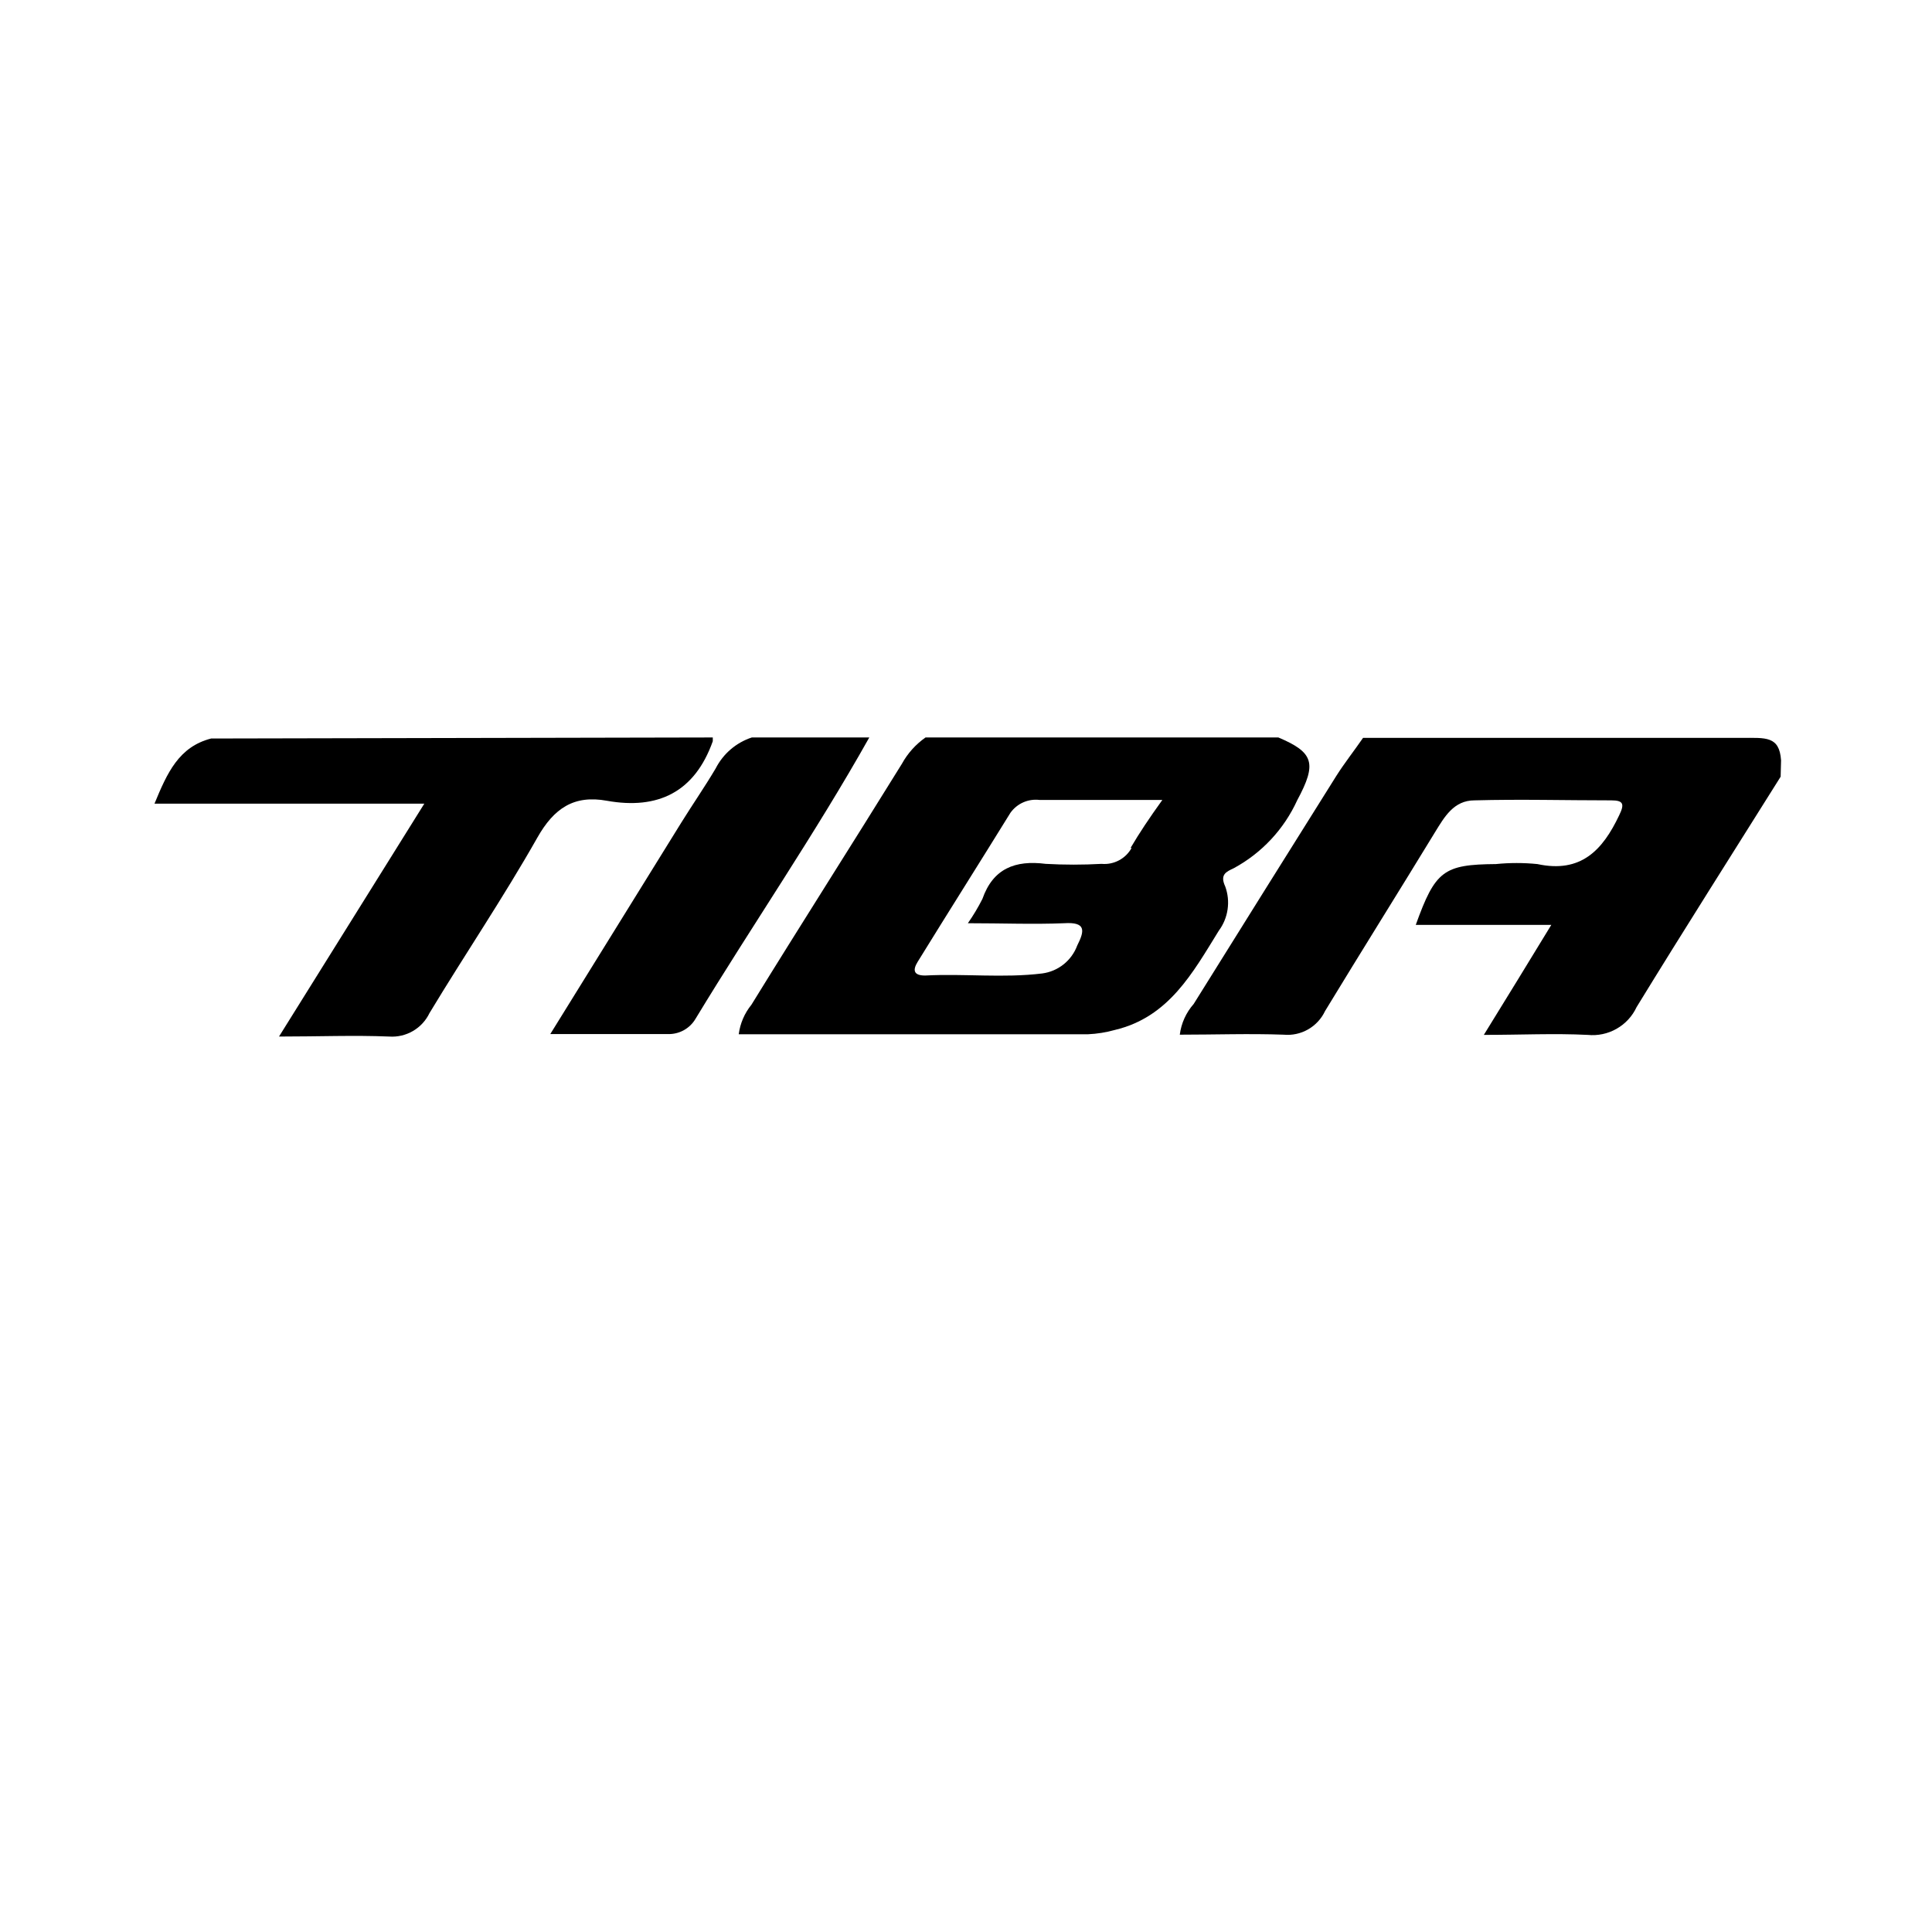 <svg width="128" height="128" viewBox="0 0 128 128" fill="none" xmlns="http://www.w3.org/2000/svg">
<g clip-path="url(#clip0_10_514)">
<g clip-path="url(#clip1_10_514)">
<mask id="mask0_10_514" style="mask-type:luminance" maskUnits="userSpaceOnUse" x="4" y="-2" width="122" height="122">
<path d="M126 -2H4V120H126V-2Z" fill="white"/>
</mask>
<g mask="url(#mask0_10_514)">
<path d="M117.972 51.458C114.782 56.546 111.564 61.606 108.429 66.722C108.147 67.328 107.683 67.831 107.101 68.161C106.519 68.492 105.849 68.632 105.184 68.564C102.97 68.454 100.742 68.564 98.308 68.564C99.807 66.144 101.224 63.82 102.778 61.276H93.798C95.091 57.687 95.641 57.275 99.106 57.247C100.02 57.155 100.942 57.155 101.856 57.247C104.73 57.866 106.174 56.34 107.274 54.016C107.645 53.26 107.549 53.026 106.752 53.026C103.726 53.026 100.715 52.943 97.69 53.026C96.315 53.026 95.696 54.126 95.077 55.13C92.671 59.076 90.195 63.023 87.789 66.983C87.548 67.496 87.154 67.921 86.662 68.202C86.17 68.483 85.603 68.604 85.039 68.55C82.77 68.468 80.487 68.55 78.164 68.55C78.26 67.795 78.581 67.086 79.085 66.515C82.238 61.455 85.392 56.413 88.545 51.389C89.096 50.523 89.728 49.726 90.305 48.887H115.401C116.968 48.887 117.89 48.749 118 50.372L117.972 51.458Z" fill="black"/>
<path d="M47.224 48.859V49.107C46.028 52.476 43.594 53.658 40.212 53.053C38.025 52.654 36.705 53.548 35.605 55.487C33.364 59.447 30.82 63.201 28.455 67.12C28.217 67.617 27.835 68.03 27.36 68.307C26.884 68.584 26.336 68.712 25.787 68.674C23.463 68.578 21.139 68.674 18.485 68.674L28.111 53.246H10.235C11.074 51.211 11.844 49.478 13.989 48.928L47.224 48.859Z" fill="black"/>
<path d="M57.593 48.859C54.018 55.226 49.879 61.235 46.084 67.492C45.897 67.812 45.627 68.076 45.303 68.255C44.978 68.434 44.611 68.522 44.241 68.509H36.458L45.148 54.483C45.891 53.287 46.702 52.118 47.417 50.908C47.913 49.936 48.773 49.199 49.81 48.859H57.593Z" fill="black"/>
<path d="M84.695 48.859H61.319C60.67 49.313 60.133 49.911 59.752 50.606C56.424 55.982 53.069 61.235 49.782 66.57C49.326 67.13 49.036 67.807 48.943 68.523H72.072C72.682 68.496 73.286 68.399 73.874 68.234C77.435 67.382 79.016 64.466 80.749 61.661C81.057 61.246 81.257 60.762 81.331 60.251C81.406 59.739 81.352 59.218 81.175 58.732C80.804 57.935 81.244 57.756 81.739 57.522C83.595 56.517 85.073 54.933 85.947 53.012C87.267 50.564 87.033 49.849 84.695 48.859ZM74.974 56.175C74.78 56.526 74.489 56.813 74.134 57.001C73.78 57.189 73.379 57.27 72.98 57.233C71.748 57.302 70.513 57.302 69.281 57.233C67.246 56.972 65.788 57.55 65.087 59.557C64.804 60.115 64.482 60.653 64.124 61.166C66.407 61.166 68.456 61.249 70.491 61.166C71.962 61.07 71.866 61.661 71.371 62.638C71.19 63.13 70.877 63.562 70.468 63.89C70.058 64.217 69.567 64.426 69.047 64.494C66.476 64.81 63.877 64.494 61.292 64.631C60.508 64.631 60.467 64.26 60.797 63.724C62.832 60.424 64.922 57.123 66.943 53.851C67.158 53.549 67.45 53.31 67.789 53.16C68.127 53.01 68.5 52.954 68.868 52.998H77.009C76.129 54.222 75.496 55.171 74.905 56.175H74.974Z" fill="black"/>
</g>
</g>
</g>
<defs>
<clipPath id="clip0_10_514">
<rect width="128" height="128" fill="white"/>
</clipPath>
<clipPath id="clip1_10_514">
<rect width="128" height="128" fill="white"/>
</clipPath>
</defs>
</svg>
